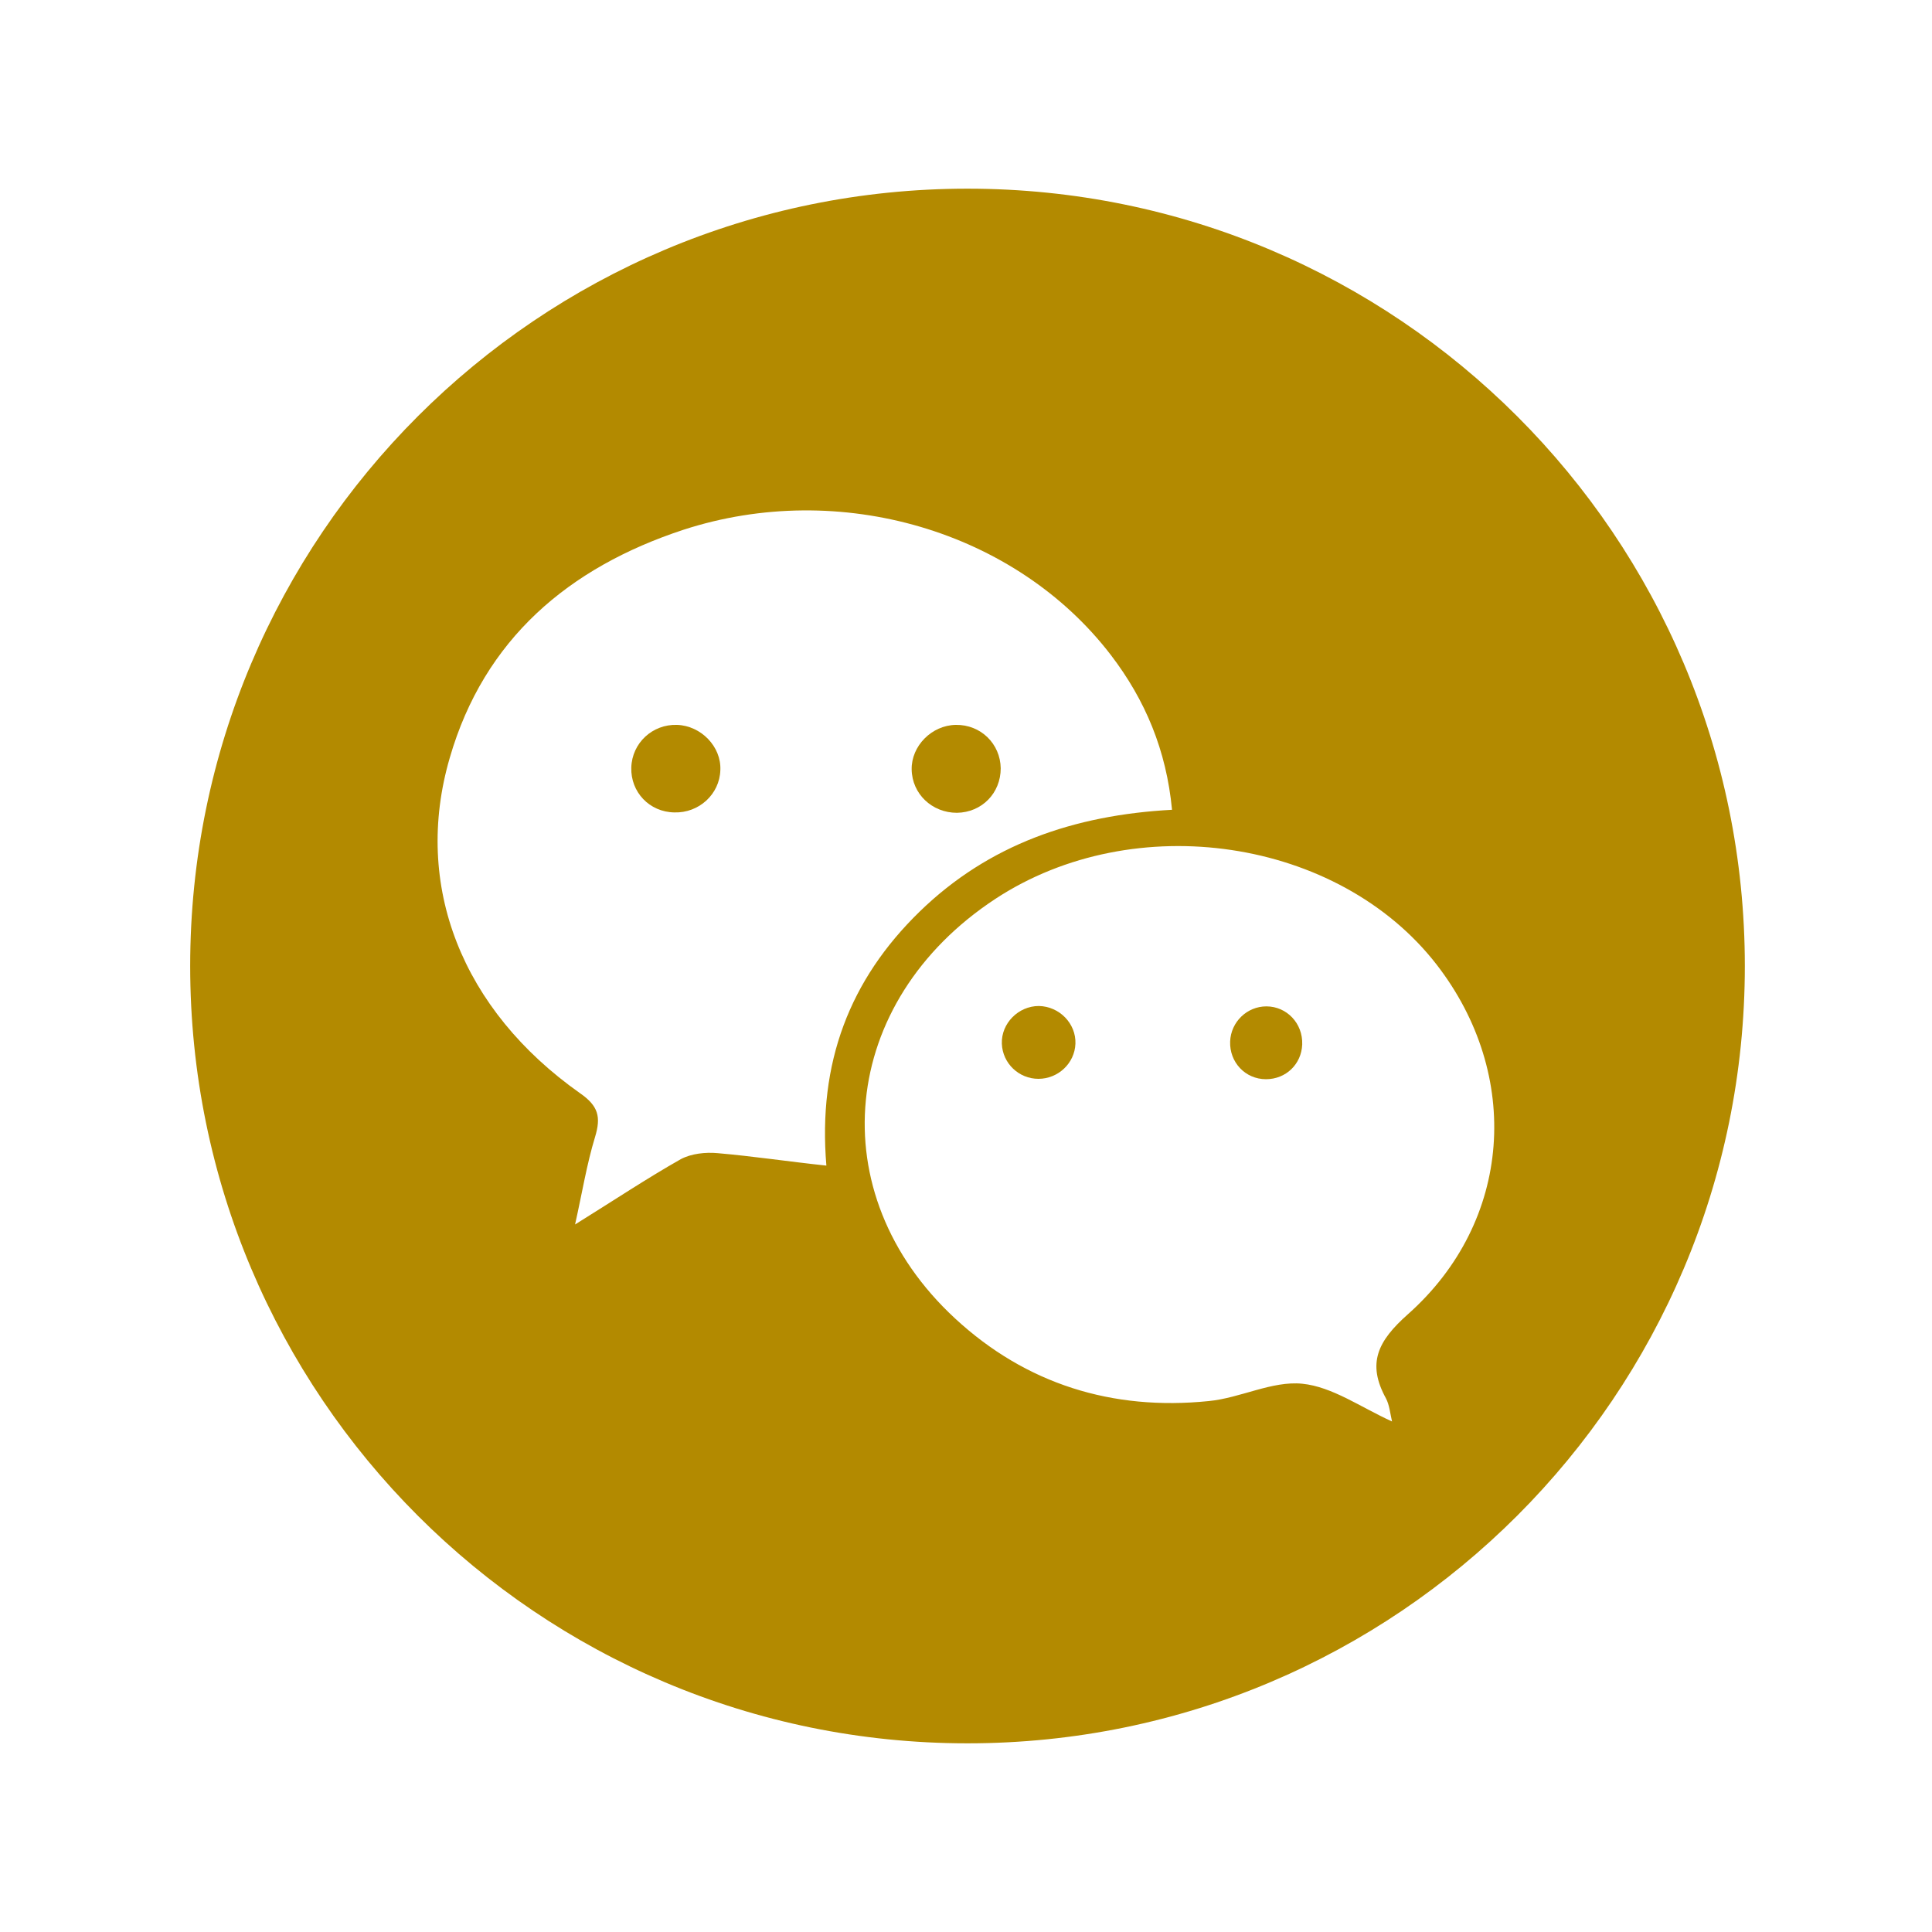 <?xml version="1.0" encoding="utf-8"?>
<!-- Generator: Adobe Illustrator 21.0.0, SVG Export Plug-In . SVG Version: 6.00 Build 0)  -->
<svg version="1.1" id="Calque_1" xmlns="http://www.w3.org/2000/svg" xmlns:xlink="http://www.w3.org/1999/xlink" x="0px" y="0px"
	 viewBox="0 0 512 512" style="enable-background:new 0 0 512 512;" xml:space="preserve">
<style type="text/css">
	.st0{fill:#B38A00;}
</style>
<g>
	<path class="st0" d="M179.4,192.1c-6.5-0.2-11.9,4.8-12.1,11.3c-0.2,6.5,4.8,11.8,11.4,11.9c6.5,0.2,12-4.8,12.2-11.2
		C191.2,197.9,185.8,192.3,179.4,192.1z"/>
	<path class="st0" d="M253.6,215.4c6.6-0.1,11.6-5.2,11.6-11.8c-0.1-6.5-5.3-11.6-11.9-11.5c-6.4,0.1-11.8,5.6-11.7,11.8
		C241.7,210.4,247,215.4,253.6,215.4z"/>
	<path class="st0" d="M275.3,266.6c-5.4,0-10,4.6-9.8,10c0.2,5.2,4.5,9.3,9.7,9.3c5.2,0,9.6-4.1,9.8-9.3
		C285.2,271.3,280.8,266.7,275.3,266.6z"/>
	<path class="st0" d="M335.6,266.7c-5.1,0-9.4,4.1-9.6,9.3c-0.2,5.5,4,10,9.5,10c5.3,0,9.4-4,9.6-9.2
		C345.3,271.2,341,266.7,335.6,266.7z"/>
	<path class="st0" d="M256.4,50c-113.8,0-206,92.2-206,206s92.2,206,206,206s206-92.2,206-206S370.2,50,256.4,50z M190.2,305.6
		c-3.2-0.3-7,0.1-9.8,1.6c-9,5.1-17.7,10.9-28,17.3c1.9-8.5,3.1-16,5.3-23.2c1.6-5.3,0.9-8.2-4-11.6c-31.2-22-44.4-55-34.5-88.9
		c9.1-31.4,31.5-50.4,61.9-60.4c41.5-13.5,88.1,0.3,113.3,33.2c9.1,11.9,14.7,25.2,16.2,41c-26,1.4-48.6,9.2-66.9,27
		c-18.5,18-27,40-24.7,67.3C208.7,307.8,199.5,306.4,190.2,305.6z M373.1,348.3c-8,7.1-10.9,13-5.8,22.3c0.9,1.7,1.1,3.9,1.6,6.1
		c-8.2-3.7-15.8-9.2-23.8-10c-8-0.8-16.4,3.8-24.8,4.6c-25.5,2.6-48.4-4.5-67.2-21.9c-35.9-33.2-30.7-84,10.7-111.2
		c36.9-24.2,90.9-16.1,116.9,17.4C403.4,284.9,400.8,323.7,373.1,348.3z"/>
</g>
</svg>
